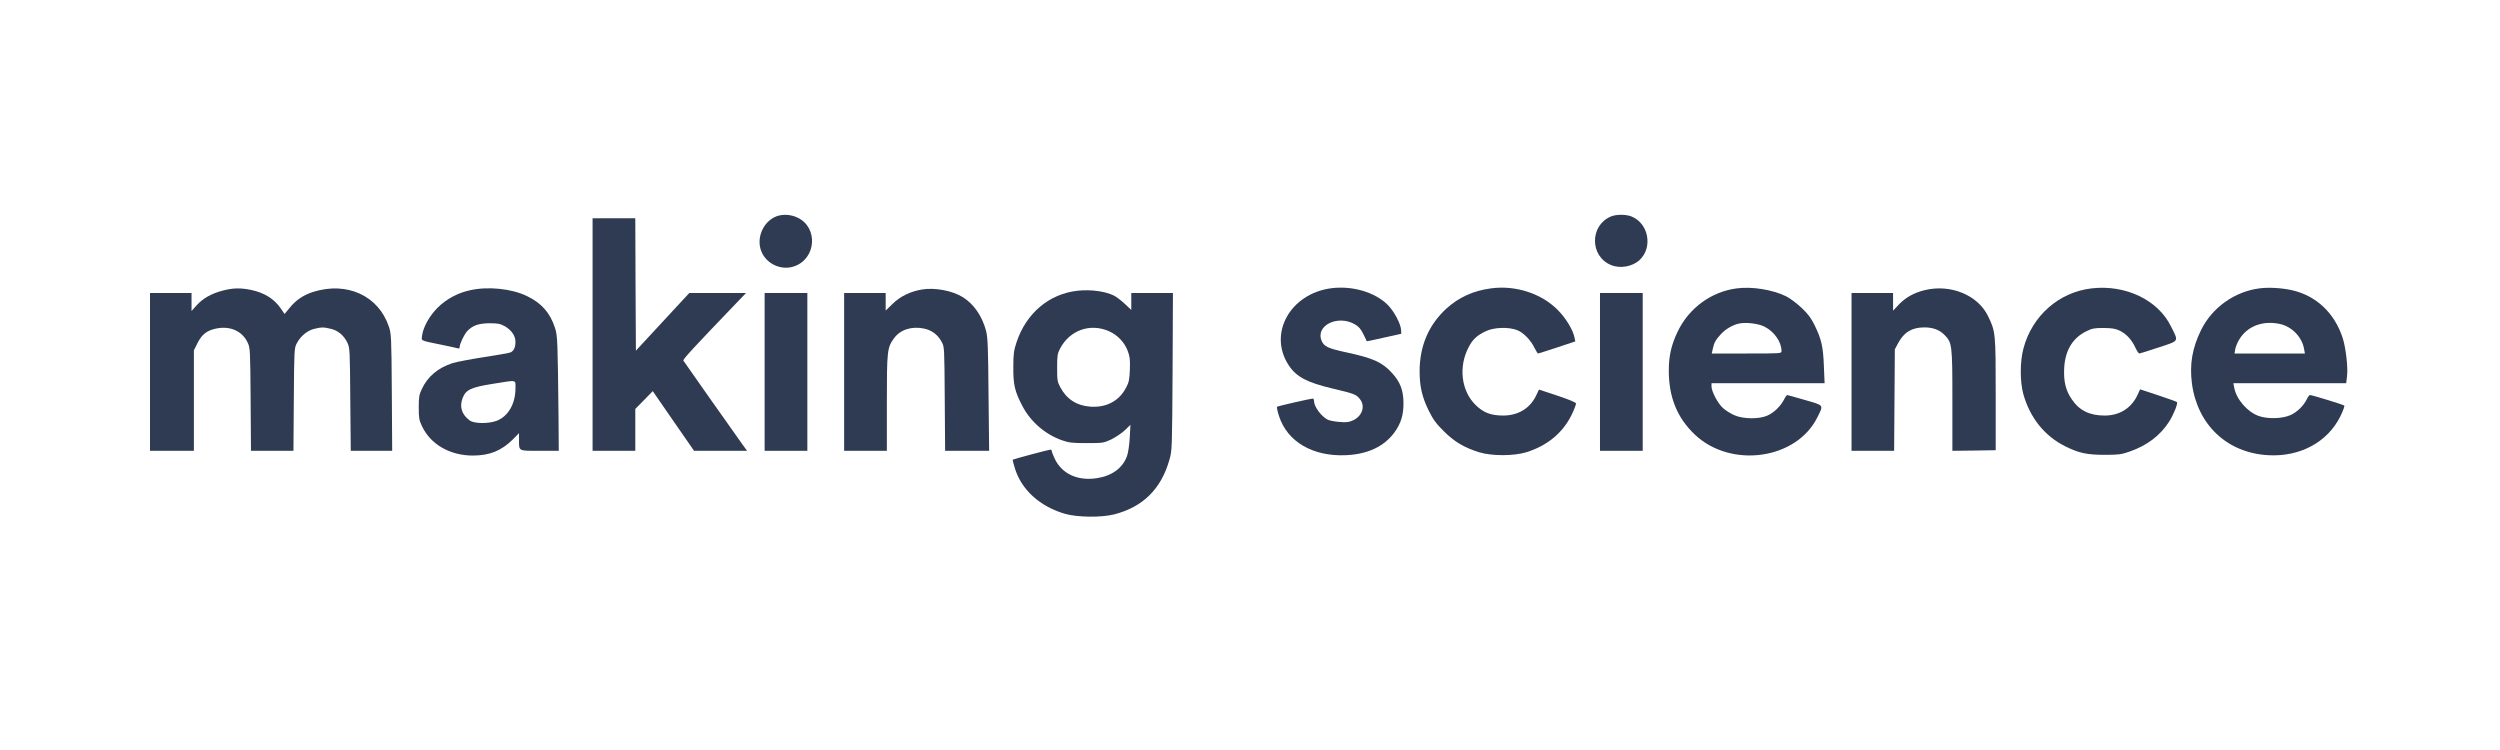<svg width="150" height="45" viewBox="0 0 150 45" fill="none" xmlns="http://www.w3.org/2000/svg">
<path d="M46.604 12.973C45.793 13.272 45.351 14.29 45.686 15.095C45.992 15.842 46.875 16.241 47.637 15.985C48.982 15.536 49.11 13.643 47.843 13.052C47.444 12.867 46.989 12.838 46.604 12.973Z" fill="#2E3B52"/>
<path d="M96.639 12.995C95.379 13.543 95.386 15.372 96.654 15.899C97.202 16.134 97.949 15.999 98.376 15.6C99.181 14.845 98.918 13.415 97.907 12.995C97.572 12.852 96.967 12.852 96.639 12.995Z" fill="#2E3B52"/>
<path d="M35.555 20.071V27.048H36.837H38.118V25.795V24.535L38.645 24.001L39.165 23.467L40.404 25.261L41.642 27.048H43.23H44.825L44.575 26.706C44.276 26.293 41.066 21.744 41.002 21.637C40.959 21.566 41.593 20.883 44.127 18.241L44.761 17.579H43.059H41.358L39.756 19.309L38.154 21.039L38.132 17.067L38.118 13.094H36.837H35.555V20.071Z" fill="#2E3B52"/>
<path d="M79.873 17.294C77.41 17.622 76.079 20.014 77.317 21.908C77.78 22.613 78.407 22.947 79.973 23.317C81.233 23.616 81.361 23.659 81.582 23.93C81.931 24.343 81.753 24.941 81.205 25.211C80.941 25.332 80.806 25.354 80.372 25.318C80.087 25.297 79.759 25.233 79.653 25.176C79.261 24.969 78.841 24.392 78.841 24.058C78.841 23.98 78.812 23.916 78.77 23.916C78.627 23.916 76.67 24.364 76.62 24.407C76.598 24.428 76.648 24.677 76.741 24.962C77.232 26.5 78.77 27.404 80.763 27.311C82.059 27.254 83.041 26.792 83.661 25.952C84.052 25.418 84.216 24.898 84.209 24.165C84.202 23.417 84.01 22.912 83.526 22.385C82.927 21.73 82.408 21.495 80.799 21.146C79.695 20.911 79.439 20.79 79.297 20.448C78.912 19.53 80.272 18.861 81.304 19.466C81.532 19.601 81.653 19.744 81.803 20.05C81.909 20.277 82.002 20.47 82.009 20.477C82.009 20.484 82.479 20.384 83.041 20.256L84.074 20.028L84.067 19.8C84.045 19.43 83.647 18.676 83.269 18.298C82.5 17.529 81.141 17.131 79.873 17.294Z" fill="#2E3B52"/>
<path d="M89.463 17.302C88.409 17.437 87.519 17.843 86.779 18.519C85.718 19.494 85.177 20.762 85.177 22.278C85.177 23.196 85.327 23.823 85.718 24.627C85.996 25.183 86.16 25.41 86.629 25.873C87.263 26.507 87.84 26.849 88.737 27.133C89.506 27.368 90.816 27.368 91.585 27.133C92.831 26.742 93.749 25.987 94.283 24.919C94.447 24.585 94.568 24.271 94.561 24.207C94.546 24.143 94.141 23.972 93.436 23.737L92.339 23.374L92.183 23.702C91.82 24.485 91.115 24.926 90.204 24.933C89.449 24.933 89 24.763 88.516 24.279C87.669 23.431 87.505 21.993 88.118 20.833C88.367 20.349 88.623 20.121 89.164 19.864C89.662 19.637 90.51 19.608 91.029 19.808C91.414 19.957 91.848 20.406 92.083 20.897C92.168 21.068 92.261 21.21 92.282 21.21C92.311 21.21 92.823 21.046 93.428 20.847L94.518 20.484L94.475 20.27C94.382 19.793 93.963 19.103 93.471 18.604C92.489 17.608 90.937 17.102 89.463 17.302Z" fill="#2E3B52"/>
<path d="M104.214 17.302C102.691 17.494 101.338 18.477 100.662 19.893C100.277 20.691 100.128 21.36 100.128 22.243C100.128 23.837 100.633 25.076 101.694 26.08C103.873 28.13 107.803 27.568 109.048 25.026C109.419 24.279 109.461 24.336 108.301 24.001C107.738 23.837 107.261 23.702 107.233 23.702C107.205 23.702 107.112 23.83 107.034 23.987C106.834 24.371 106.436 24.763 106.044 24.934C105.539 25.162 104.57 25.147 104.044 24.905C103.823 24.806 103.531 24.621 103.389 24.492C103.082 24.229 102.691 23.489 102.691 23.19V22.99H106.08H109.476L109.433 21.972C109.39 20.812 109.29 20.356 108.885 19.53C108.664 19.082 108.493 18.847 108.087 18.462C107.795 18.192 107.383 17.879 107.155 17.772C106.343 17.38 105.126 17.181 104.214 17.302ZM105.873 19.601C106.457 19.893 106.891 20.52 106.891 21.061C106.891 21.21 106.884 21.21 104.798 21.21H102.705L102.769 20.919C102.855 20.541 102.933 20.406 103.246 20.057C103.502 19.772 103.908 19.523 104.293 19.424C104.699 19.317 105.489 19.402 105.873 19.601Z" fill="#2E3B52"/>
<path d="M125.501 17.302C123.536 17.529 121.927 18.946 121.408 20.904C121.194 21.694 121.194 22.897 121.401 23.652C121.806 25.083 122.689 26.179 123.942 26.792C124.747 27.19 125.238 27.29 126.292 27.29C127.117 27.29 127.281 27.269 127.787 27.091C128.812 26.735 129.616 26.13 130.143 25.304C130.428 24.855 130.691 24.193 130.613 24.122C130.585 24.093 130.079 23.916 129.488 23.716L128.406 23.36L128.242 23.716C127.879 24.485 127.181 24.926 126.306 24.933C125.395 24.941 124.761 24.634 124.312 23.965C123.942 23.431 123.814 22.897 123.85 22.107C123.899 21.046 124.348 20.285 125.174 19.879C125.53 19.701 125.658 19.679 126.22 19.679C126.74 19.687 126.925 19.715 127.203 19.85C127.587 20.043 127.901 20.377 128.128 20.868C128.214 21.053 128.313 21.203 128.356 21.21C128.392 21.21 128.919 21.046 129.517 20.847C130.784 20.427 130.727 20.527 130.257 19.58C129.481 17.999 127.537 17.067 125.501 17.302Z" fill="#2E3B52"/>
<path d="M135.568 17.302C134.073 17.494 132.727 18.455 132.065 19.801C131.531 20.89 131.368 21.858 131.517 23.019C131.852 25.496 133.624 27.169 136.081 27.311C137.989 27.425 139.647 26.535 140.416 24.991C140.58 24.656 140.687 24.364 140.658 24.336C140.601 24.279 138.722 23.702 138.601 23.702C138.558 23.702 138.473 23.816 138.409 23.951C138.216 24.35 137.818 24.741 137.412 24.912C136.928 25.126 136.066 25.147 135.532 24.962C134.842 24.72 134.18 23.958 134.052 23.253L134.002 22.99H137.383H140.772L140.822 22.577C140.886 22.057 140.751 20.861 140.559 20.27C140.067 18.768 138.964 17.736 137.505 17.409C136.871 17.273 136.138 17.23 135.568 17.302ZM136.793 19.438C137.512 19.594 138.124 20.221 138.245 20.94L138.295 21.21H136.18H134.073L134.116 20.94C134.144 20.797 134.251 20.534 134.358 20.363C134.842 19.566 135.767 19.217 136.793 19.438Z" fill="#2E3B52"/>
<path d="M13.357 17.437C12.666 17.622 12.19 17.892 11.805 18.312L11.492 18.661V18.12V17.579H10.246H9V22.314V27.048H10.317H11.634V24.036V21.018L11.855 20.576C12.118 20.057 12.417 19.822 12.994 19.708C13.827 19.544 14.546 19.872 14.866 20.569C15.009 20.875 15.016 21.025 15.037 23.965L15.059 27.048H16.333H17.607L17.629 23.965C17.65 20.961 17.657 20.883 17.807 20.598C18.042 20.149 18.462 19.815 18.889 19.722C19.344 19.622 19.373 19.622 19.821 19.722C20.27 19.815 20.64 20.128 20.847 20.569C20.989 20.875 20.996 21.025 21.017 23.965L21.046 27.048H22.285H23.531L23.509 23.538C23.488 20.192 23.474 20.014 23.331 19.594C22.712 17.75 20.832 16.881 18.811 17.508C18.227 17.686 17.757 17.999 17.38 18.469L17.073 18.839L16.838 18.497C16.447 17.928 15.863 17.565 15.059 17.394C14.432 17.266 13.984 17.273 13.357 17.437Z" fill="#2E3B52"/>
<path d="M28.229 17.409C27.475 17.565 26.777 17.943 26.257 18.462C25.766 18.953 25.389 19.63 25.325 20.135C25.282 20.463 25.197 20.42 26.442 20.676C26.934 20.776 27.389 20.876 27.46 20.897C27.546 20.926 27.581 20.897 27.581 20.805C27.589 20.619 27.852 20.064 28.03 19.872C28.35 19.53 28.706 19.402 29.361 19.395C29.874 19.395 30.016 19.423 30.287 19.573C30.686 19.801 30.928 20.15 30.928 20.513C30.928 20.833 30.835 21.032 30.65 21.139C30.572 21.175 29.86 21.303 29.062 21.424C28.272 21.545 27.411 21.709 27.154 21.787C26.279 22.072 25.666 22.584 25.311 23.339C25.147 23.688 25.125 23.83 25.125 24.45C25.125 25.076 25.147 25.211 25.318 25.567C25.823 26.657 26.998 27.333 28.365 27.333C29.376 27.333 30.08 27.048 30.771 26.365L31.141 25.987V26.358C31.141 27.091 31.07 27.048 32.38 27.048H33.526L33.512 25.069C33.462 20.449 33.455 20.142 33.298 19.666C32.999 18.761 32.494 18.185 31.604 17.758C30.707 17.323 29.297 17.174 28.229 17.409ZM30.928 23.296C30.928 24.229 30.493 24.977 29.803 25.247C29.312 25.432 28.443 25.425 28.18 25.226C27.703 24.87 27.553 24.407 27.759 23.88C27.945 23.389 28.258 23.239 29.547 23.033C31.063 22.791 30.928 22.762 30.928 23.296Z" fill="#2E3B52"/>
<path d="M55.297 17.373C54.607 17.494 54.009 17.786 53.56 18.227L53.14 18.633V18.106V17.579H51.894H50.648V22.314V27.048H51.93H53.211V24.179C53.211 21.025 53.233 20.861 53.638 20.299C54.016 19.779 54.699 19.558 55.447 19.715C55.917 19.815 56.273 20.085 56.508 20.526C56.664 20.811 56.664 20.883 56.685 23.93L56.707 27.048H58.024H59.348L59.312 23.68C59.291 20.868 59.263 20.249 59.17 19.872C58.935 18.974 58.437 18.248 57.775 17.835C57.148 17.437 56.073 17.237 55.297 17.373Z" fill="#2E3B52"/>
<path d="M115.484 17.408C114.858 17.558 114.331 17.85 113.939 18.263L113.584 18.64V18.106V17.579H112.338H111.092V22.314V27.048H112.366H113.648L113.669 24.001L113.69 20.961L113.883 20.598C114.231 19.936 114.708 19.644 115.463 19.644C115.969 19.644 116.36 19.786 116.652 20.078C117.129 20.555 117.143 20.655 117.143 24.036V27.048L118.446 27.034L119.742 27.012V23.666C119.742 19.978 119.735 19.893 119.279 18.96C118.667 17.7 117.029 17.031 115.484 17.408Z" fill="#2E3B52"/>
<path d="M64.659 17.444C62.943 17.629 61.569 18.797 60.993 20.534C60.829 21.032 60.8 21.225 60.8 22.029C60.793 23.097 60.886 23.482 61.342 24.357C61.833 25.304 62.723 26.073 63.734 26.422C64.147 26.564 64.353 26.586 65.207 26.586C66.176 26.586 66.218 26.578 66.674 26.365C66.93 26.237 67.3 25.995 67.486 25.817L67.827 25.489L67.785 26.251C67.763 26.671 67.692 27.162 67.628 27.34C67.379 28.066 66.738 28.543 65.841 28.686C64.666 28.878 63.705 28.43 63.278 27.511C63.185 27.319 63.107 27.112 63.107 27.063C63.107 27.02 63.072 26.977 63.029 26.977C62.936 26.977 60.8 27.547 60.765 27.582C60.751 27.596 60.808 27.831 60.893 28.095C61.285 29.391 62.402 30.401 63.926 30.836C64.666 31.042 66.083 31.056 66.845 30.864C68.575 30.423 69.678 29.334 70.17 27.568C70.326 27.027 70.326 26.892 70.355 22.293L70.376 17.58H69.13H67.877V18.085V18.598L67.5 18.242C67.286 18.042 66.994 17.814 66.838 17.736C66.304 17.473 65.449 17.359 64.659 17.444ZM66.567 19.886C67.066 20.114 67.478 20.555 67.663 21.054C67.792 21.395 67.813 21.573 67.792 22.172C67.77 22.77 67.735 22.941 67.571 23.247C67.158 24.051 66.396 24.464 65.428 24.4C64.609 24.343 63.997 23.951 63.62 23.239C63.442 22.912 63.428 22.812 63.428 22.065C63.428 21.346 63.449 21.21 63.598 20.926C64.182 19.801 65.428 19.366 66.567 19.886Z" fill="#2E3B52"/>
<path d="M45.878 22.314V27.048H47.16H48.441V22.314V17.579H47.16H45.878V22.314Z" fill="#2E3B52"/>
<path d="M95.999 22.314V27.048H97.28H98.562V22.314V17.579H97.28H95.999V22.314Z" fill="#2E3B52"/>
</svg>
